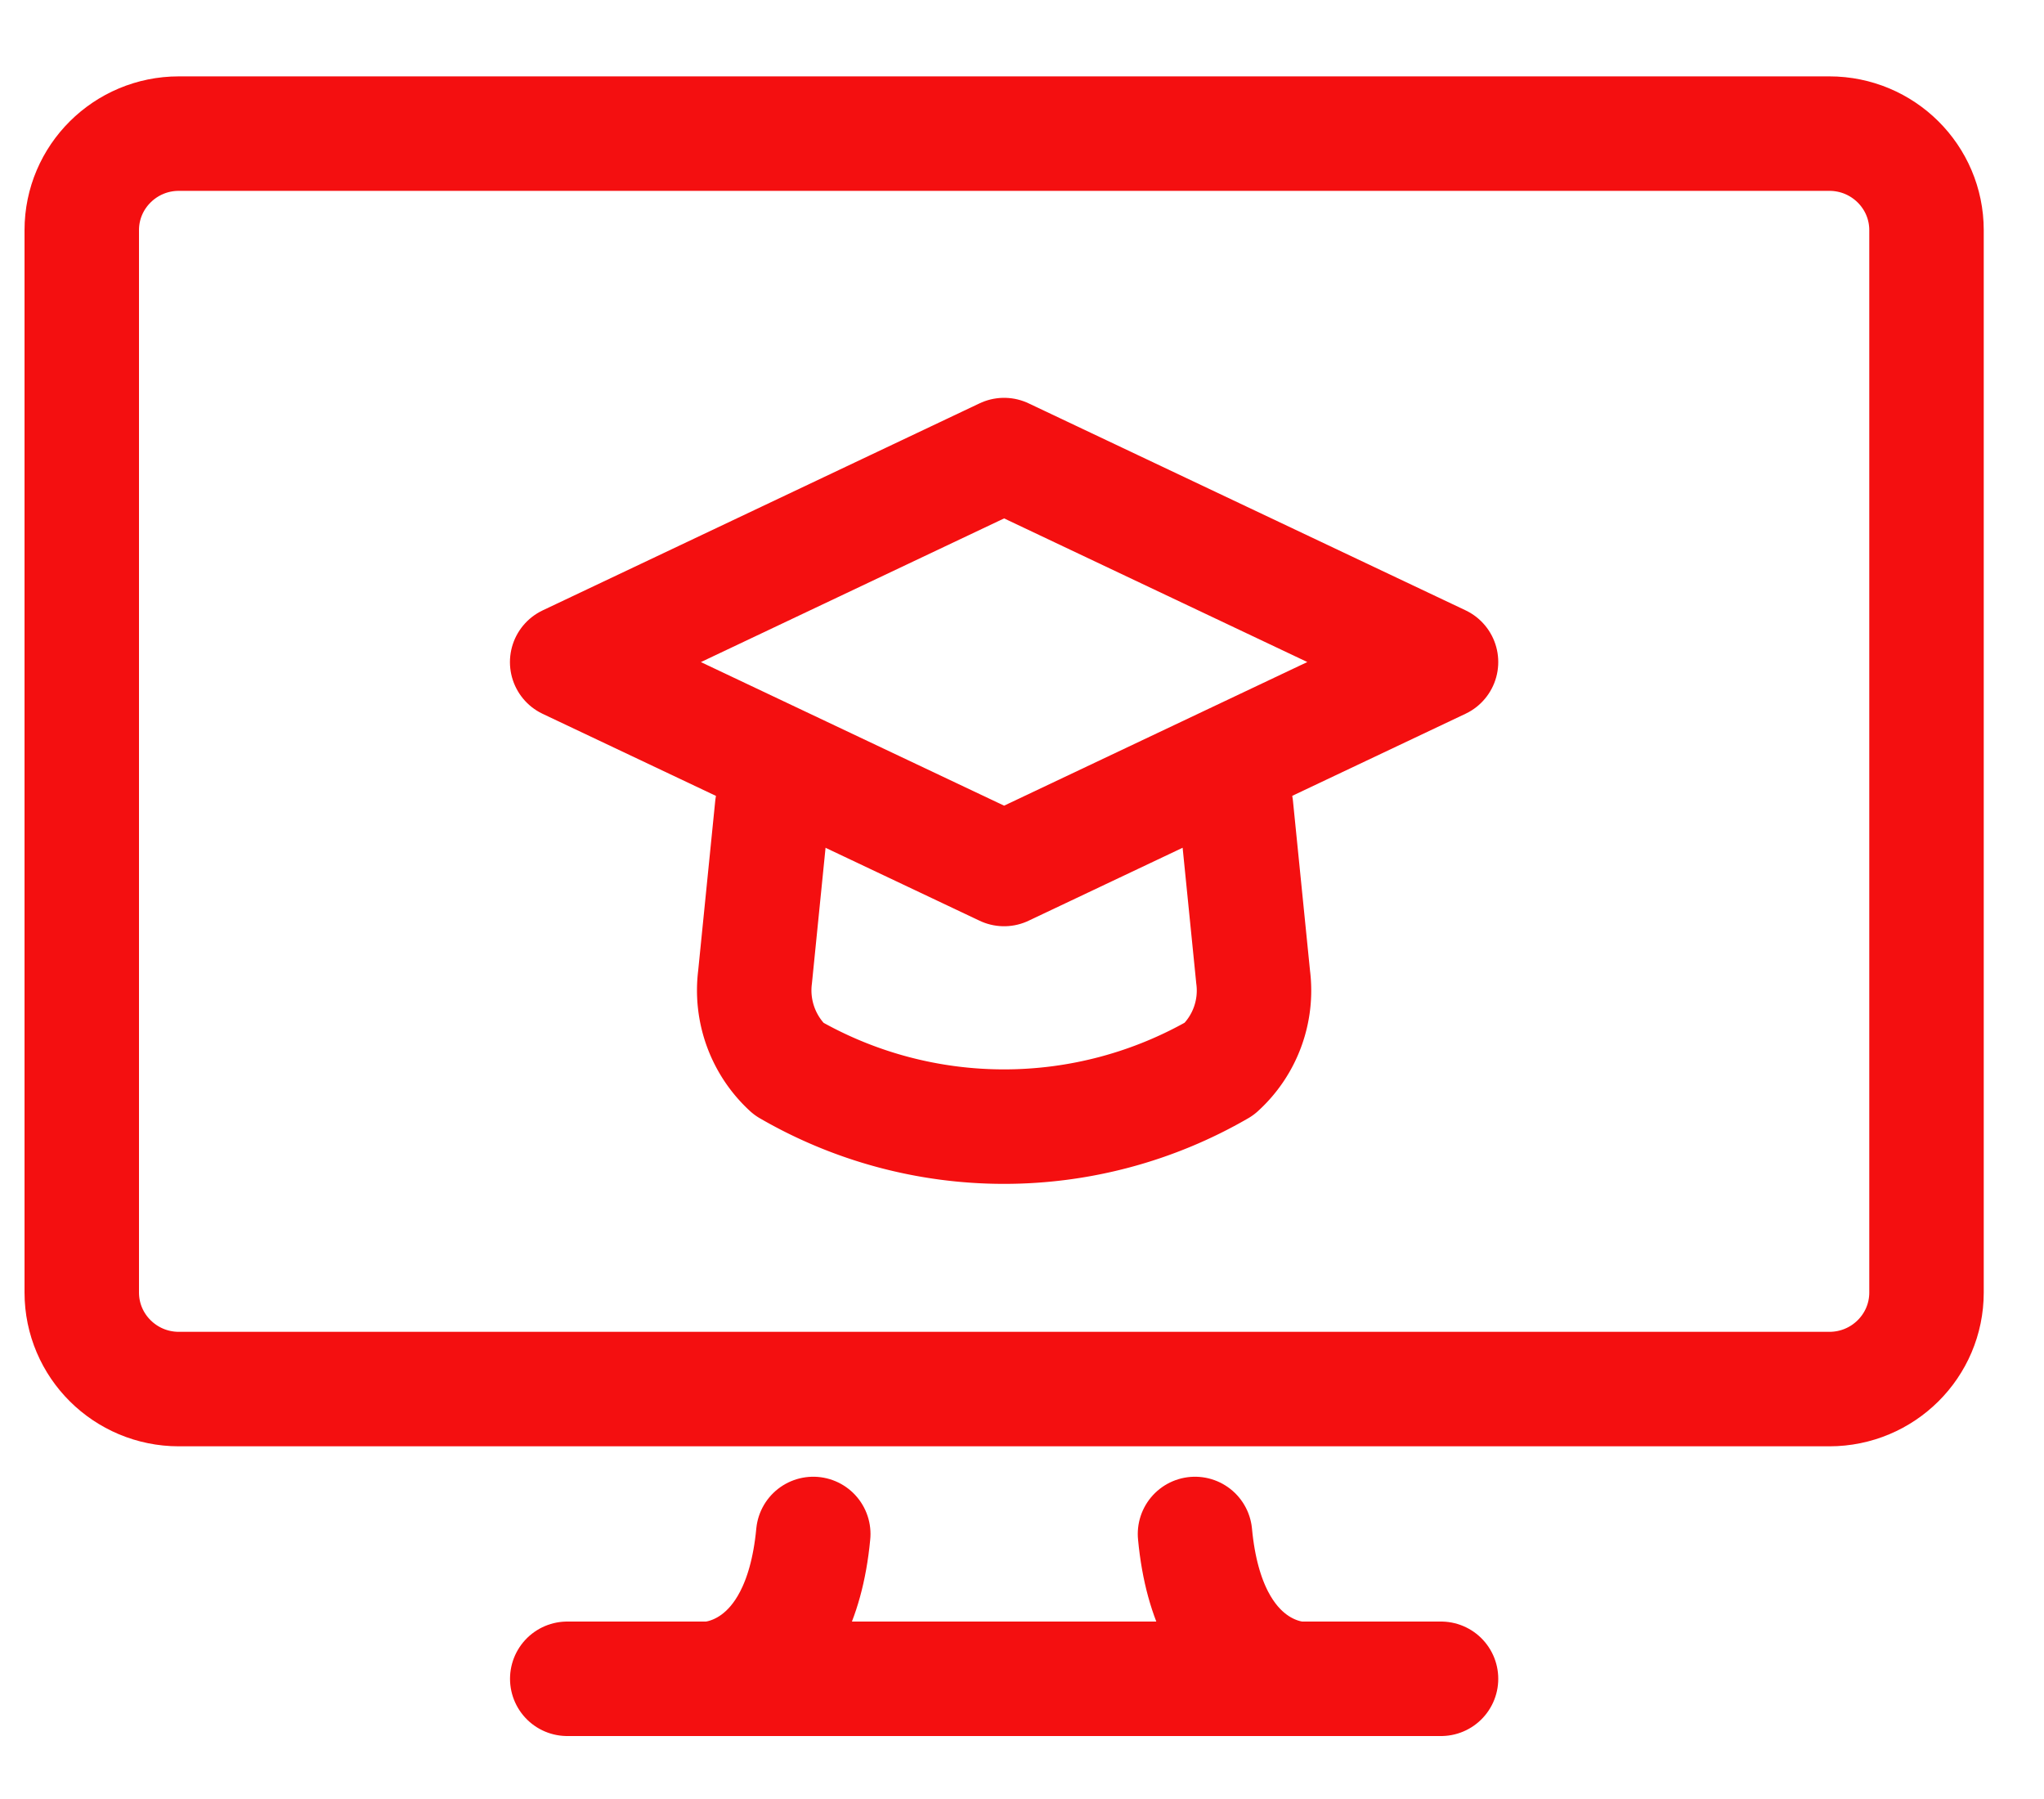 <svg width="25" height="22" viewBox="0 0 25 22" fill="none" xmlns="http://www.w3.org/2000/svg"><path d="M12.281 10.627l-5.344-2.53 5.344-2.532 5.344 2.531-5.344 2.531z" stroke="#F40F10" stroke-width="1.4" stroke-linecap="round" stroke-linejoin="round"/><path d="M15.118 9.868l.209 2.08a1.293 1.293 0 0 1-.412 1.122 5.26 5.26 0 0 1-5.27 0 1.304 1.304 0 0 1-.41-1.122l.209-2.08" stroke="#F40F10" stroke-width="1.4" stroke-linecap="round" stroke-linejoin="round"/><path d="M22.375 1.634H2.187C1.532 1.634 1 2.163 1 2.814v12.992c0 .652.532 1.181 1.188 1.181h20.187c.656 0 1.188-.529 1.188-1.181V2.815c0-.652-.532-1.181-1.188-1.181zM15.904 20.53s-1.122 0-1.288-1.771M8.658 20.53s1.122 0 1.289-1.771M6.938 20.53h10.687" stroke="#F40F10" stroke-width="1.4" stroke-linecap="round" stroke-linejoin="round"/></svg>